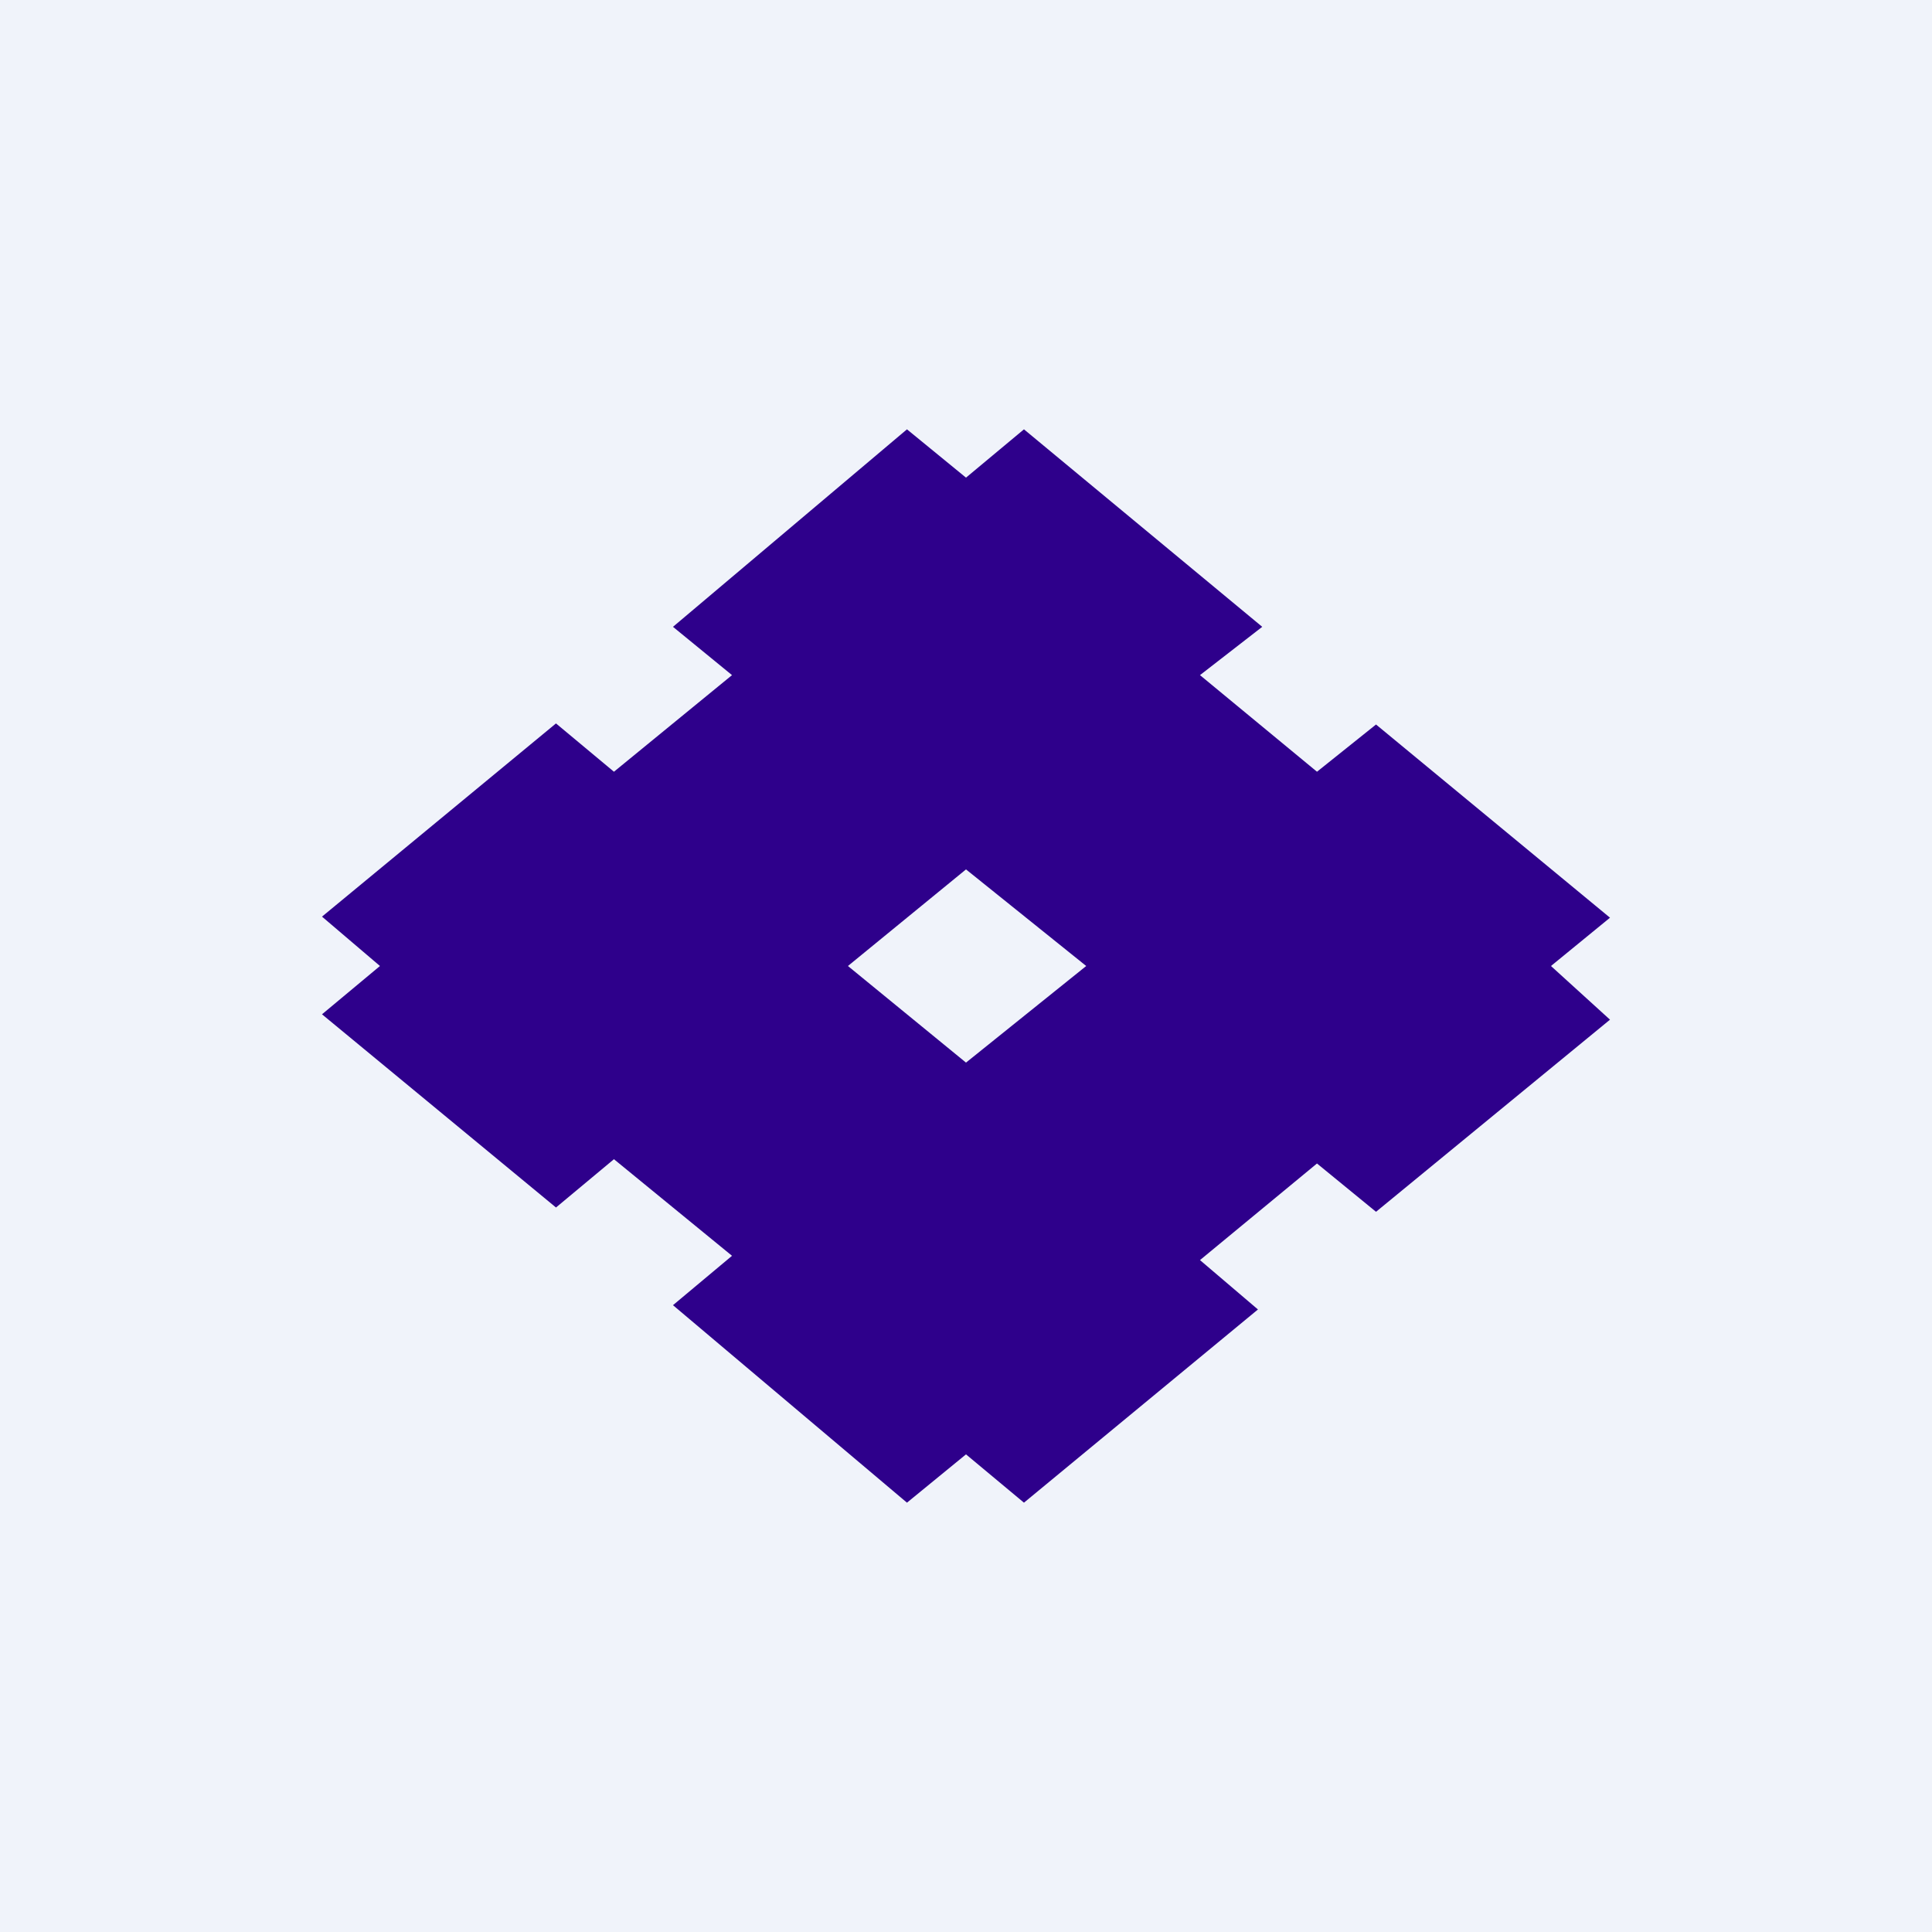 <!-- by TradingView --><svg xmlns="http://www.w3.org/2000/svg" width="18" height="18" viewBox="0 0 18 18"><path fill="#F0F3FA" d="M0 0h18v18H0z"/><path d="M10.12 9 9 9.9 7.9 9 9 8.1l1.12.9Zm1.64-3.16L9.54 4 9 4.45 8.45 4 6.27 5.84l.55.45-1.1.9-.54-.45L3 8.54l.54.46-.54.45 2.18 1.8.54-.45 1.1.9-.55.46L8.45 14l.55-.45.54.45 2.18-1.8-.54-.46 1.09-.9.55.45L15 9.5 14.45 9l.55-.45-2.18-1.8-.55.44-1.09-.9.58-.45Z" fill="#2E008B"/></svg>